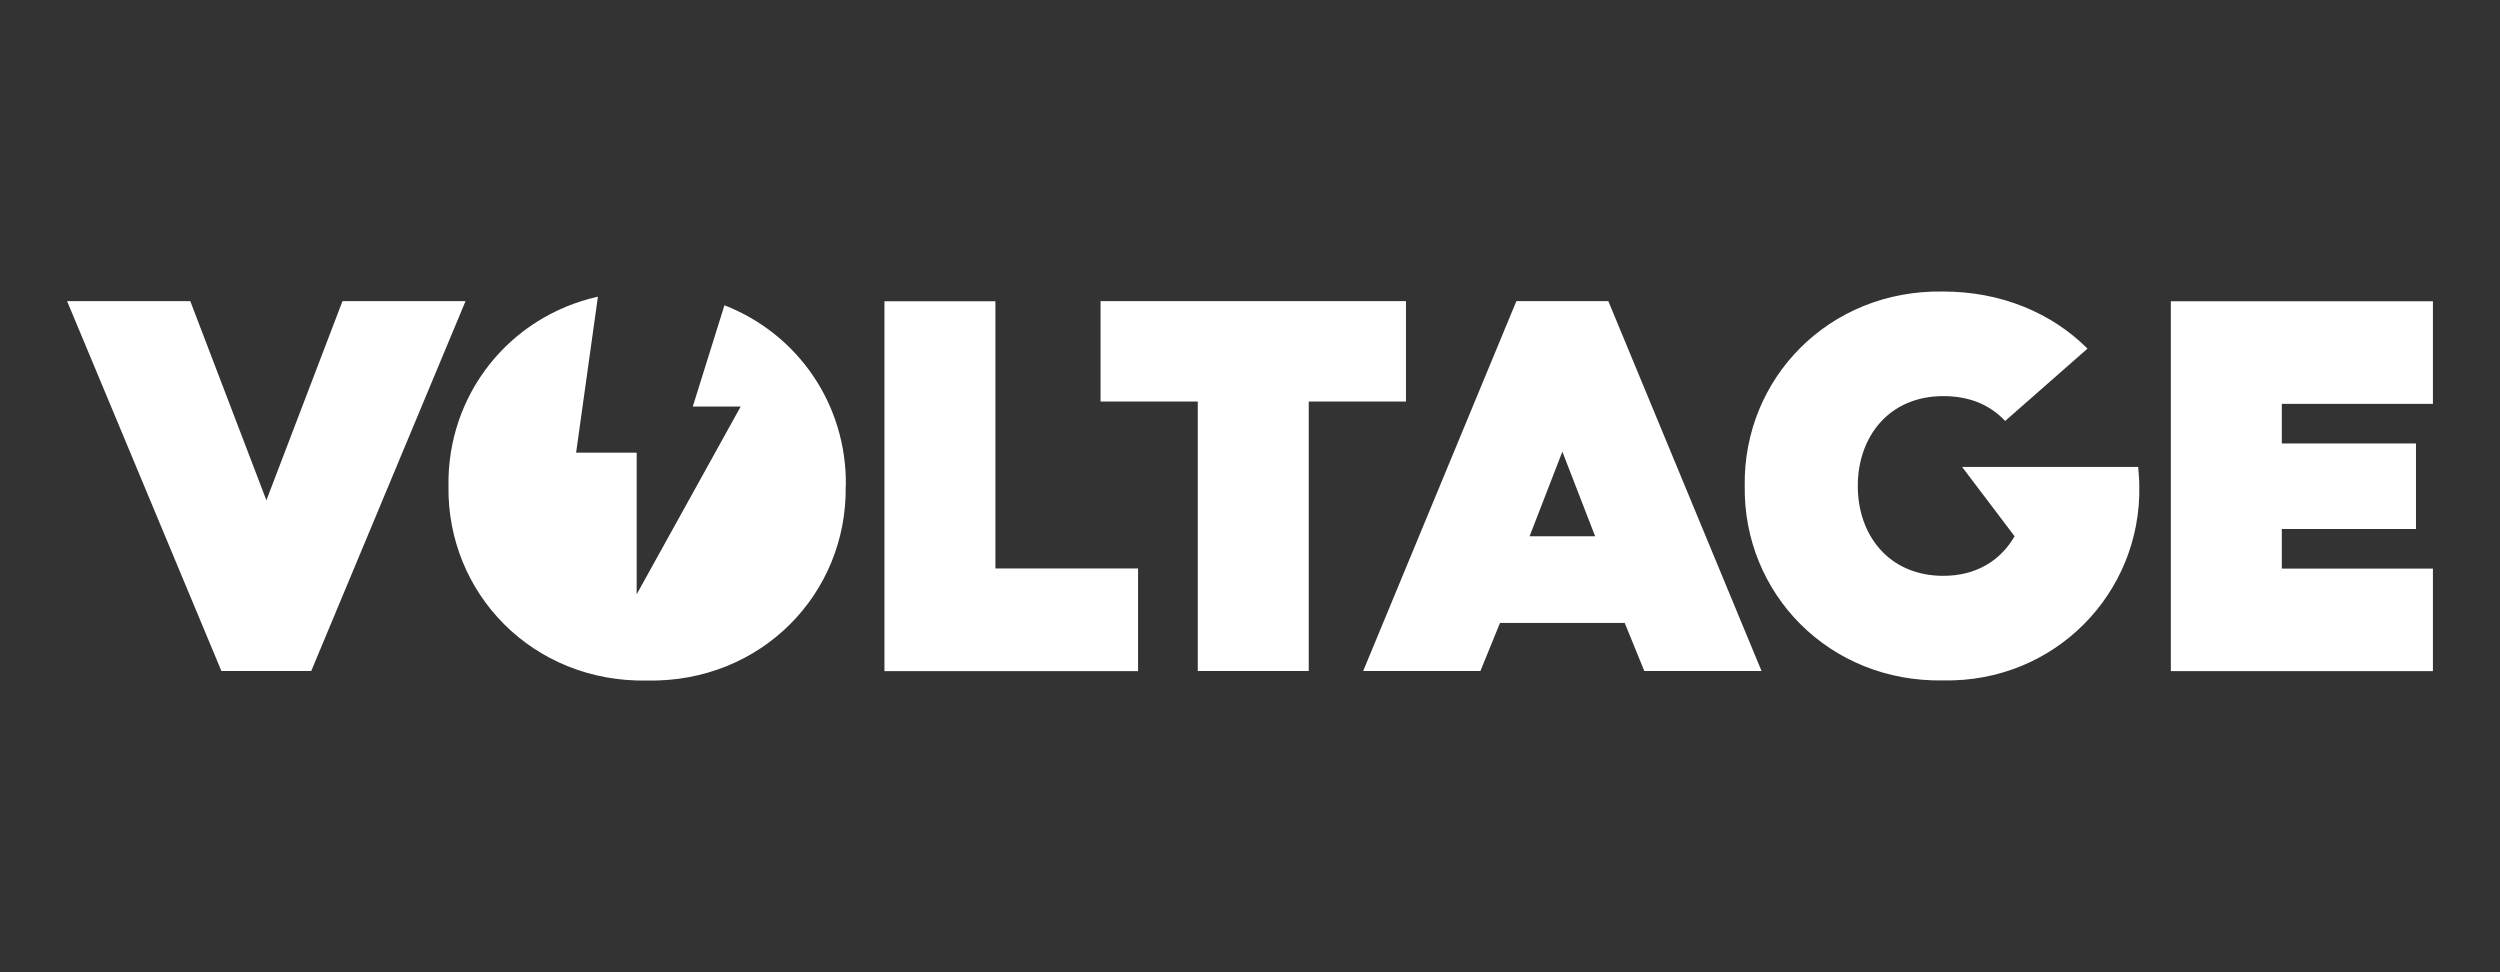 <?xml version="1.0" encoding="UTF-8"?><svg id="white" xmlns="http://www.w3.org/2000/svg" viewBox="0 0 180 70"><rect x="0" y="0" width="180" height="70" fill="#333333" stroke="none"/><defs><style>.cls-1{fill:#fff;}</style></defs><path class="cls-1" d="M22.41,48.31l11.11-26.63h-8.86l-5.48,14.34-5.48-14.34H4.83l11.11,26.63h6.47Zm59.53-7.38h-10.27V21.69h-7.99v26.63h18.26v-7.38Zm4.3,7.38h7.99V28.91h7v-7.23h-21.99v7.23h7v19.4Zm22.94-26.63l-11.03,26.63h8.44l1.41-3.46h8.98l1.41,3.46h8.44l-11.03-26.63h-6.62Zm.95,16.93l2.36-6.09,2.36,6.09h-4.72Zm31.15-4.98l3.77,4.98c-1.03,1.79-2.81,2.85-5.13,2.85-3.92,0-6.16-2.93-6.16-6.47s2.24-6.47,6.16-6.47c1.86,0,3.35,.61,4.45,1.79l5.93-5.21c-2.59-2.59-6.24-4.11-10.38-4.11-8.25-.15-14.42,6.28-14.3,14-.11,7.72,6.05,14.15,14.3,14,8.03,.15,14.26-6.28,14.11-14,0-.42-.04-.87-.08-1.37h-12.67Zm33.89-4.56v-7.38h-18.87v26.63h18.87v-7.38h-10.88v-2.85h9.66v-6.16h-9.66v-2.85h10.88Zm-114.27,5.93c.09-5.85-3.44-10.96-8.74-13.02l-2.28,7.29h3.45l-7.49,13.52v-10.2h-4.36l1.57-11.23c-6.41,1.44-10.86,7.07-10.76,13.64-.11,7.72,6.05,14.15,14.3,14,8.25,.15,14.42-6.28,14.3-14Z"/></svg>